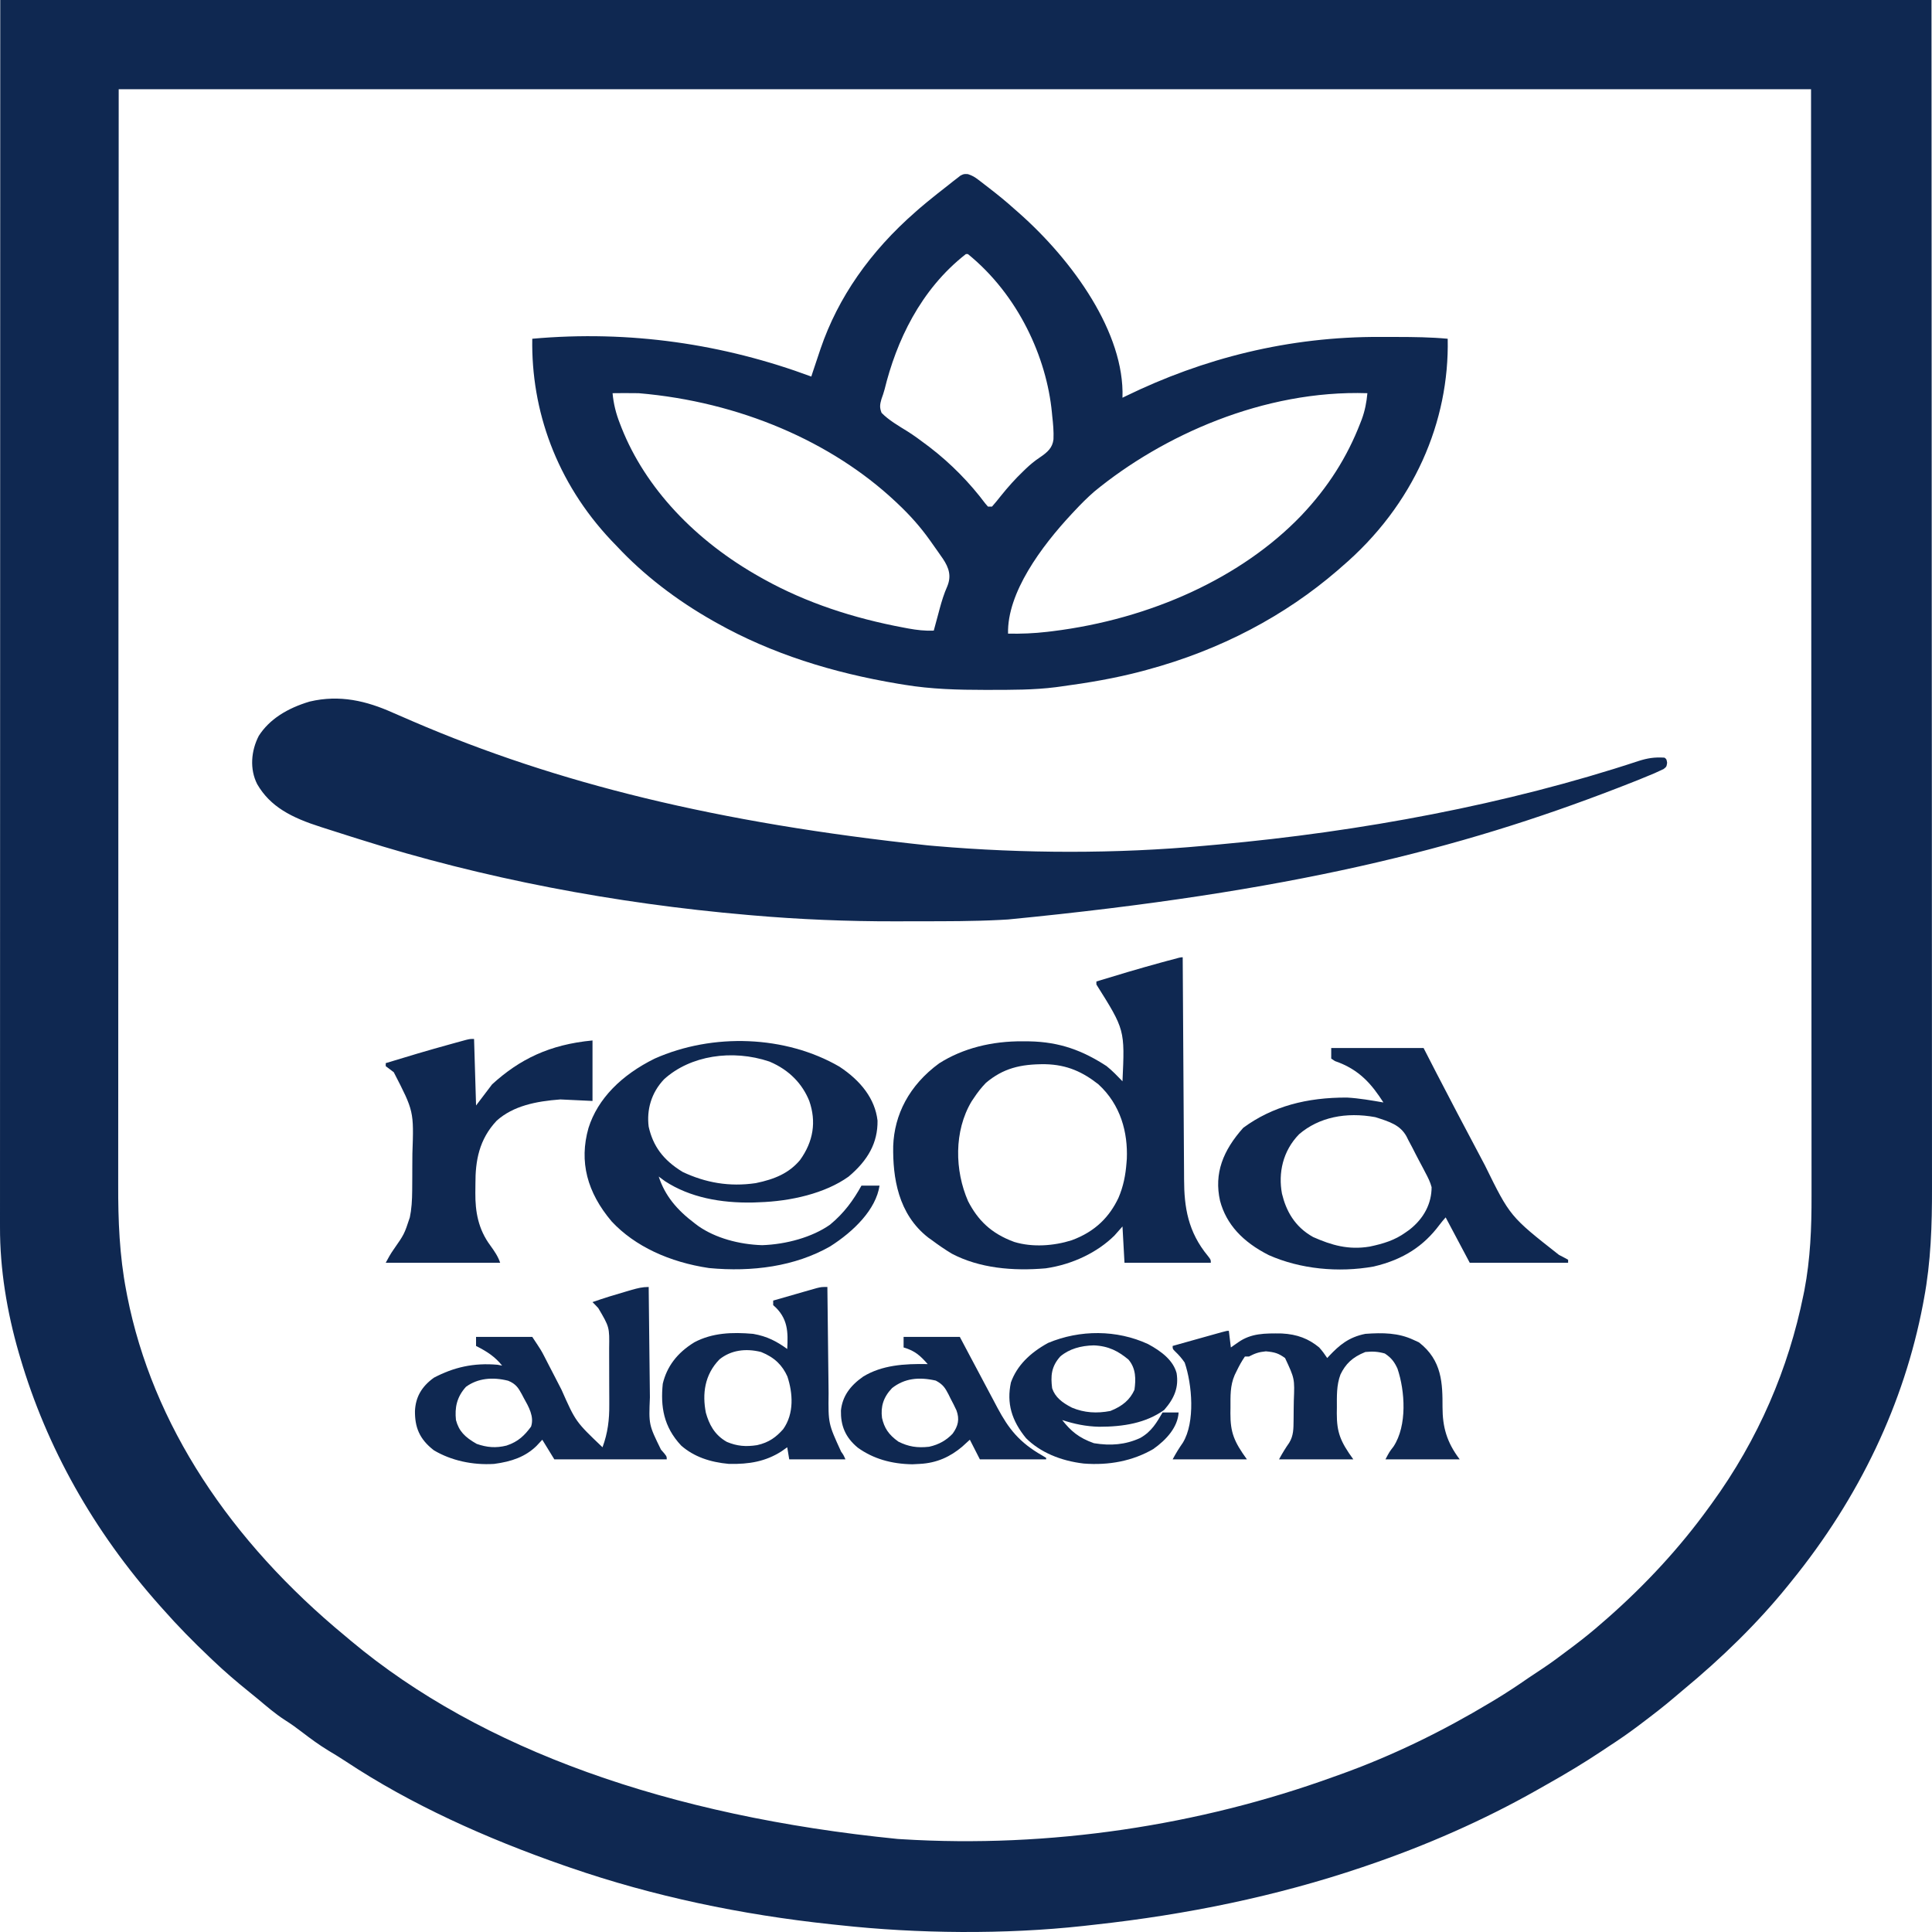 <svg width="260" height="260" viewBox="0 0 260 260" fill="none" xmlns="http://www.w3.org/2000/svg">
<path d="M0.035 0C85.801 0 171.567 0 259.932 0C259.943 27.246 259.954 54.493 259.965 82.565C259.97 91.17 259.975 99.776 259.98 108.643C259.983 119.145 259.983 119.145 259.983 124.06C259.984 127.721 259.986 131.383 259.989 135.045C259.993 138.783 259.994 142.521 259.993 146.259C259.993 148.478 259.994 150.698 259.997 152.917C259.999 154.387 259.999 155.856 259.998 157.326C259.997 158.16 259.997 158.995 259.999 159.829C260.013 164.835 259.852 169.831 258.919 174.796C258.873 175.045 258.827 175.294 258.78 175.55C256.252 188.778 250.297 201.474 241.02 212.88C240.88 213.053 240.74 213.227 240.596 213.406C236.524 218.438 231.736 223.104 226.471 227.459C226.1 227.766 225.733 228.076 225.371 228.389C223.977 229.586 222.503 230.717 221.011 231.845C220.705 232.077 220.705 232.077 220.392 232.314C219.117 233.272 217.802 234.179 216.435 235.063C216.123 235.271 215.811 235.479 215.499 235.688C213.192 237.222 210.809 238.657 208.344 240.043C207.824 240.336 207.306 240.63 206.789 240.925C199.7 244.937 191.902 248.38 183.813 251.116C183.634 251.176 183.455 251.237 183.271 251.3C171.794 255.179 159.722 257.662 147.293 259.017C146.78 259.073 146.268 259.131 145.755 259.19C135.26 260.339 123.453 260.233 112.963 259.078C112.585 259.038 112.207 258.999 111.829 258.959C99.728 257.671 87.881 255.183 76.761 251.345C76.478 251.247 76.195 251.149 75.904 251.049C65.398 247.394 55.252 242.819 46.538 237.043C45.769 236.534 44.975 236.052 44.172 235.572C42.908 234.8 41.769 233.964 40.632 233.089C39.908 232.532 39.175 232.002 38.381 231.502C37.051 230.646 35.911 229.657 34.745 228.679C34.341 228.343 33.931 228.011 33.52 227.68C31.827 226.317 30.209 224.928 28.672 223.463C28.532 223.33 28.392 223.198 28.248 223.061C26.016 220.946 23.902 218.793 21.918 216.543C21.802 216.413 21.686 216.284 21.567 216.151C12.502 205.988 6.258 194.689 2.736 182.759C2.669 182.532 2.602 182.305 2.533 182.072C0.937 176.552 -0.014 170.805 0.001 165.155C0.001 164.865 0.001 164.575 0 164.285C-0 163.493 0 162.701 0.001 161.908C0.002 161.047 0.002 160.185 0.001 159.324C0.001 157.813 0.001 156.303 0.002 154.793C0.004 152.519 0.004 150.244 0.004 147.969C0.003 144.157 0.004 140.345 0.006 136.532C0.008 131.378 0.009 126.223 0.009 121.068C0.01 108.675 0.014 96.281 0.018 83.888C0.023 56.205 0.029 28.522 0.035 0ZM15.974 12.008C15.963 37.142 15.952 62.278 15.94 88.174C15.935 96.112 15.931 104.05 15.925 112.229C15.924 119.341 15.924 119.341 15.923 126.453C15.922 129.831 15.92 133.209 15.916 136.586C15.913 140.035 15.912 143.483 15.913 146.932C15.913 148.979 15.912 151.026 15.909 153.074C15.907 154.429 15.907 155.785 15.908 157.141C15.909 157.911 15.909 158.681 15.907 159.45C15.892 164.215 16.077 168.981 16.987 173.702C17.033 173.943 17.078 174.184 17.125 174.431C20.533 191.69 30.941 207.374 46.503 220.206C46.859 220.507 46.859 220.507 47.222 220.813C64.727 235.469 89.995 244.404 120.798 247.478C120.977 247.489 121.157 247.501 121.342 247.512C141.295 248.747 161.443 245.647 179.423 239.133C179.653 239.052 179.883 238.97 180.12 238.886C187.418 236.288 194.188 232.945 200.496 229.161C200.75 229.009 201.004 228.857 201.265 228.701C202.787 227.777 204.247 226.813 205.683 225.814C206.264 225.415 206.852 225.026 207.448 224.64C208.749 223.785 209.966 222.871 211.184 221.949C211.403 221.785 211.623 221.62 211.848 221.451C213.163 220.459 214.418 219.442 215.625 218.375C215.862 218.169 216.099 217.964 216.336 217.759C221.536 213.184 226.119 208.198 229.944 202.907C230.072 202.731 230.201 202.555 230.333 202.374C236.684 193.641 240.698 184.128 242.692 174.3C242.755 173.994 242.755 173.994 242.819 173.682C243.637 169.43 243.801 165.19 243.788 160.901C243.786 160.106 243.787 159.312 243.788 158.518C243.789 157.129 243.789 155.741 243.786 154.352C243.783 152.261 243.783 150.169 243.783 148.078C243.784 144.571 243.782 141.065 243.779 137.559C243.775 132.818 243.774 128.077 243.773 123.336C243.77 111.942 243.763 100.548 243.756 89.153C243.745 63.695 243.733 38.237 243.722 12.008C168.565 12.008 93.408 12.008 15.974 12.008Z" fill="#0F2851"/>
<path d="M130.258 23.433C130.863 23.629 131.202 23.84 131.663 24.194C131.82 24.313 131.978 24.433 132.14 24.556C132.304 24.684 132.468 24.811 132.637 24.943C132.806 25.074 132.976 25.204 133.151 25.339C134.302 26.227 135.415 27.131 136.47 28.085C136.676 28.266 136.883 28.447 137.096 28.633C144.406 35.091 151.364 44.826 151.058 53.525C151.198 53.456 151.337 53.388 151.481 53.318C161.893 48.241 173.388 45.274 185.847 45.342C186.556 45.346 187.265 45.346 187.975 45.346C190.27 45.35 192.543 45.375 194.825 45.588C195.063 56.659 190.337 67.952 180.506 76.319C180.329 76.474 180.152 76.629 179.97 76.79C172.965 82.82 164.35 87.453 154.3 90.158C154.092 90.214 153.884 90.271 153.669 90.329C150.087 91.279 146.419 91.897 142.683 92.397C142.481 92.424 142.278 92.451 142.07 92.48C139.12 92.854 136.143 92.839 133.16 92.842C132.965 92.842 132.769 92.842 132.568 92.843C128.908 92.842 125.317 92.747 121.729 92.155C121.312 92.087 121.312 92.087 120.888 92.018C112.016 90.539 103.797 87.953 96.485 83.849C96.316 83.754 96.146 83.66 95.972 83.562C90.977 80.733 86.562 77.32 82.977 73.47C82.748 73.232 82.518 72.994 82.288 72.756C74.837 64.864 71.472 55.187 71.63 45.588C84.754 44.406 97.39 46.297 109.183 50.676C109.272 50.397 109.272 50.397 109.362 50.114C109.653 49.214 109.957 48.316 110.264 47.419C110.319 47.256 110.374 47.093 110.43 46.924C112.775 40.053 117.08 33.86 123.232 28.492C123.412 28.333 123.593 28.175 123.779 28.011C124.395 27.483 125.025 26.969 125.663 26.457C125.823 26.328 125.983 26.2 126.148 26.067C126.686 25.639 127.229 25.214 127.774 24.791C127.948 24.651 128.123 24.512 128.303 24.368C128.47 24.24 128.637 24.112 128.809 23.98C128.958 23.864 129.106 23.748 129.259 23.629C129.715 23.404 129.715 23.404 130.258 23.433ZM129.986 34.191C123.831 38.992 120.613 45.987 119.042 52.411C118.927 52.844 118.779 53.272 118.624 53.697C118.414 54.429 118.35 54.841 118.639 55.56C119.593 56.539 120.885 57.285 122.123 58.05C123.01 58.611 123.832 59.216 124.65 59.834C124.806 59.952 124.962 60.069 125.123 60.19C128.031 62.423 130.554 65.034 132.594 67.758C132.714 67.896 132.834 68.035 132.957 68.178C133.136 68.178 133.314 68.178 133.498 68.178C133.919 67.7 134.311 67.222 134.697 66.728C135.624 65.577 136.594 64.478 137.702 63.421C137.825 63.302 137.948 63.184 138.074 63.061C138.648 62.517 139.206 62.049 139.899 61.586C141.008 60.837 141.635 60.258 141.772 59.129C141.82 58.069 141.724 57.022 141.603 55.967C141.582 55.745 141.582 55.745 141.561 55.519C140.85 48.123 137.055 39.711 130.256 34.191C130.167 34.191 130.078 34.191 129.986 34.191ZM82.437 52.914C82.566 54.341 82.894 55.653 83.433 57.023C83.505 57.209 83.578 57.395 83.652 57.587C86.845 65.62 93.486 72.759 102.429 77.743C102.575 77.825 102.72 77.906 102.87 77.99C108.521 81.115 114.82 83.191 121.611 84.46C121.931 84.52 121.931 84.52 122.258 84.582C123.418 84.791 124.461 84.913 125.663 84.867C125.7 84.729 125.736 84.592 125.774 84.451C125.944 83.817 126.116 83.184 126.288 82.552C126.345 82.336 126.403 82.12 126.462 81.897C126.741 80.878 127.041 79.892 127.481 78.906C128.046 77.528 127.729 76.437 126.872 75.163C126.779 75.032 126.687 74.901 126.592 74.767C126.495 74.627 126.399 74.487 126.299 74.343C126.002 73.914 125.698 73.488 125.393 73.062C125.257 72.871 125.257 72.871 125.119 72.675C123.873 70.924 122.451 69.321 120.8 67.771C120.689 67.666 120.578 67.562 120.464 67.454C111.92 59.462 99.57 54.071 85.949 52.914C85.325 52.901 84.7 52.897 84.075 52.901C83.611 52.904 83.611 52.904 83.139 52.907C82.907 52.91 82.675 52.912 82.437 52.914ZM147.276 66.143C146.304 66.986 145.426 67.875 144.574 68.789C144.406 68.968 144.406 68.968 144.234 69.151C140.148 73.533 135.521 79.77 135.659 85.274C137.442 85.304 139.149 85.239 140.91 85.032C141.143 85.005 141.375 84.978 141.615 84.949C154.961 83.302 167.171 77.66 175.103 69.399C178.742 65.575 181.307 61.479 183.056 56.959C183.156 56.703 183.156 56.703 183.258 56.441C183.69 55.27 183.906 54.126 184.018 52.914C170.04 52.462 156.43 58.621 147.276 66.143Z" fill="#0F2851"/>
<path d="M52.856 95.907C53.451 96.165 54.046 96.422 54.641 96.679C55.1 96.879 55.1 96.879 55.568 97.082C74.946 105.423 96.495 110.742 124.855 113.766C125.202 113.797 125.549 113.827 125.906 113.859C137.703 114.876 150.291 114.914 162.08 113.821C162.712 113.763 163.345 113.706 163.978 113.65C183.088 111.919 202.816 108.255 220.495 102.416C221.709 102.028 222.658 101.873 224.005 101.962C224.275 102.165 224.275 102.165 224.354 102.651C224.275 103.183 224.275 103.183 223.871 103.499C223.582 103.631 223.582 103.631 223.287 103.767C223.064 103.869 222.841 103.972 222.611 104.078C221.157 104.696 219.684 105.283 218.196 105.854C218.025 105.92 217.854 105.987 217.678 106.055C196.387 114.281 173.704 120.037 135.662 123.738C135.314 123.758 134.967 123.778 134.609 123.798C130.983 123.985 127.353 123.98 123.721 123.98C122.639 123.98 121.559 123.984 120.477 123.988C114.026 123.998 107.609 123.735 101.199 123.179C101.001 123.162 100.804 123.145 100.6 123.127C82.736 121.585 64.983 118.21 48.399 112.952C48.027 112.835 47.654 112.718 47.282 112.602C46.297 112.292 45.314 111.978 44.332 111.662C43.954 111.54 43.576 111.42 43.198 111.3C39.215 110.032 36.373 108.564 34.615 105.534C33.577 103.5 33.788 101.043 34.822 99.033C36.245 96.802 38.653 95.312 41.673 94.413C45.722 93.454 49.324 94.326 52.856 95.907Z" fill="#0F2851"/>
<path d="M159.164 128.826C159.165 129.075 159.165 129.075 159.166 129.329C159.188 133.381 159.213 137.433 159.241 141.485C159.255 143.444 159.267 145.403 159.278 147.363C159.286 149.072 159.297 150.781 159.31 152.49C159.317 153.394 159.323 154.298 159.327 155.202C159.33 156.055 159.336 156.908 159.344 157.761C159.346 158.072 159.348 158.383 159.348 158.693C159.357 162.467 159.866 165.78 162.57 169.042C162.946 169.53 162.946 169.53 162.946 169.937C159.112 169.937 155.279 169.937 151.329 169.937C151.24 168.325 151.151 166.713 151.059 165.052C150.702 165.455 150.345 165.858 149.978 166.273C147.74 168.492 144.397 170.157 140.726 170.686C136.318 171.072 131.812 170.672 128.095 168.716C127.14 168.142 126.259 167.532 125.393 166.884C125.244 166.779 125.094 166.673 124.94 166.564C120.837 163.382 120.139 158.423 120.203 154.241C120.349 150.019 122.333 146.068 126.389 143.098C129.589 141.062 133.499 140.101 137.652 140.134C138.059 140.137 138.059 140.137 138.475 140.139C142.676 140.211 145.746 141.414 148.911 143.466C149.708 144.102 150.376 144.808 151.059 145.515C151.379 138.58 151.379 138.58 147.547 132.489C147.547 132.355 147.547 132.221 147.547 132.082C150.428 131.197 153.318 130.339 156.242 129.538C156.502 129.467 156.762 129.396 157.03 129.323C158.857 128.826 158.857 128.826 159.164 128.826ZM132.688 145.718C132.055 146.367 131.545 147.034 131.067 147.753C130.964 147.905 130.862 148.057 130.756 148.214C128.357 152.216 128.48 157.55 130.284 161.66C131.56 164.126 133.3 165.973 136.498 167.136C138.962 167.882 141.81 167.669 144.214 166.912C147.455 165.724 149.322 163.712 150.51 161.22C151.183 159.662 151.474 158.139 151.599 156.505C151.621 156.233 151.621 156.233 151.643 155.955C151.787 152.436 150.846 148.694 147.817 145.922C145.762 144.307 143.656 143.278 140.648 143.216C137.292 143.193 134.994 143.784 132.688 145.718Z" fill="#0F2851"/>
<path d="M179.15 141.037C183.251 141.037 187.353 141.037 191.578 141.037C192.152 142.154 192.726 143.27 193.317 144.421C195.172 148.006 197.052 151.585 198.951 155.157C199.245 155.711 199.538 156.266 199.831 156.821C203.217 163.706 203.217 163.706 209.795 168.874C210.214 169.084 210.623 169.306 211.03 169.53C211.03 169.664 211.03 169.798 211.03 169.937C206.661 169.937 202.293 169.937 197.792 169.937C196.722 167.922 195.652 165.907 194.55 163.831C194.248 164.172 193.953 164.517 193.688 164.875C191.628 167.629 188.914 169.498 184.86 170.444C180.111 171.296 174.963 170.781 170.756 168.912C167.221 167.126 165.025 164.746 164.189 161.603C163.361 157.913 164.583 154.83 167.314 151.773C171.234 148.885 175.869 147.682 181.277 147.705C182.936 147.799 184.554 148.087 186.175 148.364C184.628 145.974 182.992 143.94 179.656 142.796C179.489 142.686 179.322 142.576 179.15 142.462C179.15 141.992 179.15 141.521 179.15 141.037ZM174.828 152.638C172.607 154.917 172.009 157.887 172.523 160.643C173.07 162.903 174.19 165.072 176.719 166.477C179.192 167.569 181.445 168.236 184.317 167.762C186.218 167.363 187.71 166.893 189.146 165.866C189.313 165.749 189.479 165.632 189.65 165.512C191.664 163.946 192.657 161.93 192.659 159.761C192.48 159.08 192.17 158.459 191.825 157.817C191.734 157.642 191.644 157.466 191.55 157.285C191.358 156.918 191.164 156.551 190.966 156.185C190.666 155.627 190.383 155.066 190.099 154.504C189.91 154.145 189.72 153.787 189.528 153.429C189.446 153.262 189.363 153.096 189.277 152.924C188.425 151.397 187.022 150.955 185.073 150.34C181.148 149.621 177.51 150.346 174.828 152.638Z" fill="#0F2851"/>
<path d="M112.96 143.542C115.866 145.454 117.761 147.895 118.094 150.805C118.137 153.782 116.811 156.149 114.193 158.348C111.049 160.599 106.421 161.661 102.154 161.795C101.895 161.805 101.636 161.816 101.37 161.827C97.002 161.922 92.838 161.144 89.49 158.958C89.205 158.754 88.921 158.547 88.646 158.335C89.483 160.884 91.051 162.793 93.509 164.644C93.667 164.764 93.826 164.883 93.99 165.007C96.287 166.607 99.448 167.472 102.559 167.57C105.803 167.464 109.32 166.496 111.706 164.808C113.619 163.227 114.841 161.515 115.932 159.556C116.735 159.556 117.537 159.556 118.364 159.556C117.882 162.768 114.903 165.71 111.724 167.73C107.001 170.432 101.229 171.201 95.419 170.649C90.108 169.86 85.447 167.731 82.317 164.378C79.016 160.478 77.905 156.336 79.197 151.8C80.437 147.85 83.65 144.66 88.105 142.461C95.939 138.978 105.722 139.345 112.96 143.542ZM89.372 145.238C87.621 147.076 87.014 149.386 87.295 151.619C87.862 154.166 89.192 156.095 91.888 157.725C94.942 159.159 98.139 159.745 101.705 159.22C104.311 158.686 106.195 157.857 107.658 156.122C109.473 153.605 109.875 150.944 108.908 148.159C108.008 145.933 106.293 144.015 103.546 142.86C98.538 141.176 92.893 142.041 89.372 145.238Z" fill="#0F2851"/>
<path d="M63.797 139.816C63.886 142.771 63.976 145.727 64.067 148.771C64.781 147.831 65.494 146.891 66.229 145.922C69.912 142.569 73.921 140.568 79.737 140.02C79.737 142.706 79.737 145.393 79.737 148.161C78.311 148.093 76.884 148.026 75.414 147.957C72.11 148.204 69.075 148.826 66.853 150.806C64.457 153.34 63.969 156.254 63.982 159.284C63.983 159.707 63.977 160.129 63.97 160.551C63.953 163.049 64.351 165.416 65.992 167.622C66.544 168.392 67.025 169.08 67.309 169.937C62.228 169.937 57.146 169.937 51.91 169.937C52.242 169.312 52.545 168.756 52.957 168.172C54.407 166.095 54.407 166.095 55.152 163.832C55.199 163.568 55.245 163.304 55.293 163.032C55.473 161.793 55.471 160.554 55.477 159.309C55.479 159.053 55.48 158.796 55.482 158.532C55.484 157.992 55.486 157.451 55.487 156.91C55.488 156.363 55.492 155.815 55.498 155.268C55.696 149.542 55.696 149.542 52.991 144.294C52.632 144.022 52.272 143.75 51.91 143.48C51.91 143.345 51.91 143.211 51.91 143.073C54.786 142.189 57.671 141.331 60.589 140.529C60.975 140.422 60.975 140.422 61.37 140.313C61.609 140.248 61.848 140.182 62.094 140.115C62.306 140.057 62.518 140 62.736 139.94C63.257 139.816 63.257 139.816 63.797 139.816Z" fill="#0F2851"/>
<path d="M87.298 173.195C87.3 173.422 87.302 173.649 87.304 173.883C87.325 176.03 87.349 178.177 87.375 180.323C87.389 181.427 87.401 182.53 87.412 183.634C87.422 184.7 87.434 185.766 87.448 186.833C87.453 187.238 87.457 187.643 87.461 188.049C87.305 191.727 87.305 191.727 88.952 195.086C89.729 195.961 89.729 195.961 89.729 196.396C84.737 196.396 79.744 196.396 74.6 196.396C74.065 195.523 73.53 194.65 72.979 193.751C72.717 194.032 72.455 194.313 72.185 194.603C70.691 196.047 68.857 196.696 66.495 197.007C63.576 197.19 60.692 196.545 58.39 195.175C56.385 193.632 55.826 191.993 55.844 189.885C55.926 188.103 56.664 186.65 58.39 185.406C61.051 184.01 63.704 183.377 66.968 183.664C67.269 183.72 67.269 183.72 67.576 183.778C66.631 182.602 65.592 181.9 64.064 181.133C64.064 180.73 64.064 180.327 64.064 179.911C66.56 179.911 69.056 179.911 71.628 179.911C72.843 181.742 72.843 181.742 73.273 182.579C73.418 182.86 73.418 182.86 73.565 183.146C73.666 183.343 73.767 183.54 73.871 183.742C74.093 184.17 74.314 184.598 74.536 185.026C74.88 185.692 75.224 186.358 75.566 187.025C77.47 191.324 77.47 191.324 81.084 194.768C81.798 192.837 82.012 191.032 81.993 189.035C81.992 188.746 81.993 188.458 81.993 188.169C81.993 187.57 81.99 186.971 81.985 186.372C81.979 185.608 81.979 184.845 81.981 184.082C81.982 183.488 81.98 182.894 81.977 182.301C81.976 182.019 81.976 181.738 81.976 181.457C82.021 178.594 82.021 178.594 80.51 176.032C80.364 175.878 80.219 175.725 80.069 175.567C79.958 175.456 79.847 175.345 79.733 175.23C81.275 174.691 82.838 174.21 84.427 173.755C84.617 173.7 84.806 173.645 85.002 173.588C85.805 173.361 86.433 173.195 87.298 173.195ZM62.713 186.627C61.453 188.016 61.185 189.454 61.362 191.105C61.757 192.589 62.542 193.395 64.148 194.31C65.527 194.793 66.735 194.897 68.167 194.539C69.786 194.007 70.628 193.12 71.466 191.991C71.923 190.643 71.149 189.318 70.463 188.09C70.383 187.938 70.303 187.785 70.221 187.628C69.778 186.822 69.449 186.243 68.386 185.813C66.306 185.291 64.321 185.461 62.713 186.627Z" fill="#0F2851"/>
<path d="M165.373 179.096C165.462 179.834 165.551 180.573 165.643 181.334C165.967 181.108 166.29 180.881 166.623 180.648C168.379 179.416 170.192 179.424 172.497 179.453C174.585 179.559 176.122 180.169 177.531 181.334C177.95 181.799 178.277 182.255 178.611 182.759C178.706 182.656 178.801 182.552 178.899 182.446C180.232 181.046 181.476 179.956 183.744 179.503C186.1 179.335 188.19 179.356 190.228 180.317C190.468 180.426 190.707 180.535 190.954 180.648C194.091 183.074 194.132 186.208 194.128 189.39C194.134 192.024 194.68 194.072 196.442 196.395C193.143 196.395 189.845 196.395 186.446 196.395C186.986 195.377 186.986 195.377 187.527 194.678C189.398 191.843 189.08 187.177 188.067 184.184C187.678 183.333 187.269 182.739 186.361 182.148C185.411 181.882 184.753 181.852 183.744 181.945C181.966 182.654 181.075 183.577 180.398 184.965C179.843 186.436 179.912 187.921 179.911 189.437C179.908 189.688 179.905 189.939 179.901 190.197C179.896 192.784 180.392 194.003 182.123 196.395C178.825 196.395 175.526 196.395 172.127 196.395C172.544 195.611 172.987 194.892 173.504 194.149C174.087 193.193 174.07 192.234 174.083 191.198C174.085 191.028 174.087 190.858 174.089 190.684C174.093 190.324 174.096 189.965 174.098 189.605C174.101 189.241 174.107 188.877 174.115 188.513C174.234 185.534 174.234 185.534 172.938 182.759C172.049 182.119 171.568 181.968 170.354 181.856C169.377 181.95 168.876 182.141 168.075 182.556C167.896 182.556 167.718 182.556 167.534 182.556C167.099 183.18 166.758 183.813 166.437 184.476C166.345 184.665 166.252 184.853 166.157 185.048C165.527 186.496 165.594 187.914 165.593 189.424C165.588 189.802 165.588 189.802 165.583 190.187C165.577 192.78 166.07 193.999 167.805 196.395C164.506 196.395 161.207 196.395 157.809 196.395C158.225 195.611 158.668 194.892 159.186 194.149C160.87 191.385 160.427 186.275 159.43 183.37C159.054 182.82 158.655 182.354 158.144 181.871C157.809 181.538 157.809 181.538 157.809 181.131C158.842 180.841 159.876 180.551 160.91 180.261C161.262 180.163 161.614 180.064 161.966 179.965C162.471 179.823 162.976 179.682 163.481 179.541C163.785 179.456 164.089 179.37 164.403 179.283C165.103 179.096 165.103 179.096 165.373 179.096Z" fill="#0F2851"/>
<path d="M111.345 173.195C111.347 173.414 111.349 173.632 111.352 173.857C111.373 175.926 111.396 177.995 111.423 180.064C111.436 181.127 111.449 182.19 111.459 183.253C111.469 184.281 111.481 185.309 111.496 186.337C111.501 186.728 111.505 187.118 111.508 187.508C111.462 191.582 111.462 191.582 113.203 195.374C113.506 195.786 113.506 195.786 113.776 196.396C111.28 196.396 108.784 196.396 106.212 196.396C106.078 195.59 106.078 195.59 105.942 194.768C105.549 195.045 105.549 195.045 105.148 195.328C103.04 196.669 100.852 197.063 98.107 197.007C95.542 196.779 93.376 196.033 91.674 194.543C89.277 191.993 88.885 189.257 89.192 186.22C89.729 183.958 91.085 182.074 93.469 180.625C95.874 179.365 98.504 179.254 101.349 179.504C103.256 179.83 104.545 180.533 105.942 181.54C106.057 179.304 106.088 177.384 104.051 175.638C104.051 175.436 104.051 175.235 104.051 175.027C105.113 174.72 106.178 174.415 107.242 174.111C107.544 174.024 107.847 173.936 108.158 173.846C108.448 173.764 108.738 173.681 109.037 173.596C109.438 173.481 109.438 173.481 109.847 173.363C110.534 173.195 110.534 173.195 111.345 173.195ZM96.829 182.933C94.791 185.021 94.501 187.621 94.992 190.122C95.421 191.639 96.117 193.084 97.816 194.044C99.172 194.612 100.348 194.719 101.881 194.483C103.508 194.122 104.476 193.375 105.401 192.326C106.893 190.223 106.703 187.478 105.963 185.238C105.294 183.755 104.267 182.685 102.43 181.947C100.33 181.419 98.352 181.708 96.829 182.933Z" fill="#0F2851"/>
<path d="M154.493 180.876C156.331 181.864 157.89 183.085 158.343 184.794C158.646 186.691 158.057 188.162 156.672 189.742C154.227 191.502 151.202 192.009 147.92 192.006C146.141 191.967 144.578 191.635 142.944 191.103C144.097 192.564 145.164 193.498 147.216 194.22C149.484 194.588 151.449 194.428 153.437 193.522C154.999 192.649 155.683 191.397 156.452 190.086C157.165 190.086 157.878 190.086 158.613 190.086C158.499 192.018 157.038 193.72 155.19 195.014C152.431 196.607 149.255 197.227 145.835 196.956C142.729 196.591 139.982 195.44 138.081 193.545C136.133 191.167 135.448 188.823 136.044 186.045C136.845 183.809 138.577 182.076 141.053 180.724C145.344 178.93 150.293 178.94 154.493 180.876ZM142.691 182.543C141.452 183.928 141.388 185.191 141.593 186.829C141.999 188.025 142.921 188.753 144.258 189.436C145.91 190.13 147.598 190.235 149.428 189.882C151.078 189.225 152.076 188.36 152.67 187.033C152.865 185.65 152.895 184.163 151.859 182.962C150.509 181.851 149.223 181.141 147.199 181.054C145.448 181.09 143.863 181.541 142.691 182.543Z" fill="#0F2851"/>
<path d="M121.602 179.91C124.098 179.91 126.594 179.91 129.166 179.91C129.596 180.722 130.026 181.533 130.469 182.369C130.816 183.022 131.163 183.675 131.511 184.328C131.876 185.013 132.24 185.699 132.603 186.386C132.954 187.048 133.306 187.711 133.659 188.373C133.857 188.744 134.053 189.116 134.249 189.488C135.718 192.231 137.143 194.112 140.299 195.896C140.459 195.993 140.619 196.091 140.783 196.192C140.783 196.259 140.783 196.326 140.783 196.395C137.841 196.395 134.899 196.395 131.868 196.395C131.422 195.522 130.977 194.649 130.517 193.749C130.172 194.064 129.826 194.379 129.47 194.703C127.922 196 126.126 196.89 123.763 197.006C123.44 197.022 123.117 197.039 122.784 197.057C119.944 197.016 117.497 196.301 115.447 194.828C113.684 193.38 113.132 191.754 113.17 189.818C113.364 187.953 114.353 186.524 116.158 185.258C118.686 183.714 121.679 183.509 124.844 183.573C123.921 182.535 123.206 181.795 121.602 181.335C121.602 180.865 121.602 180.395 121.602 179.91ZM120.048 186.804C118.867 188.04 118.506 189.304 118.697 190.817C118.999 192.154 119.566 193.057 120.893 194.004C122.255 194.688 123.425 194.875 125.031 194.698C126.376 194.408 127.379 193.8 128.19 192.95C128.959 191.905 129.151 190.985 128.718 189.803C128.472 189.263 128.2 188.734 127.917 188.204C127.827 188.021 127.738 187.838 127.646 187.65C127.202 186.807 126.936 186.326 125.935 185.795C123.655 185.278 121.728 185.481 120.048 186.804Z" fill="#0F2851"/>
</svg>
